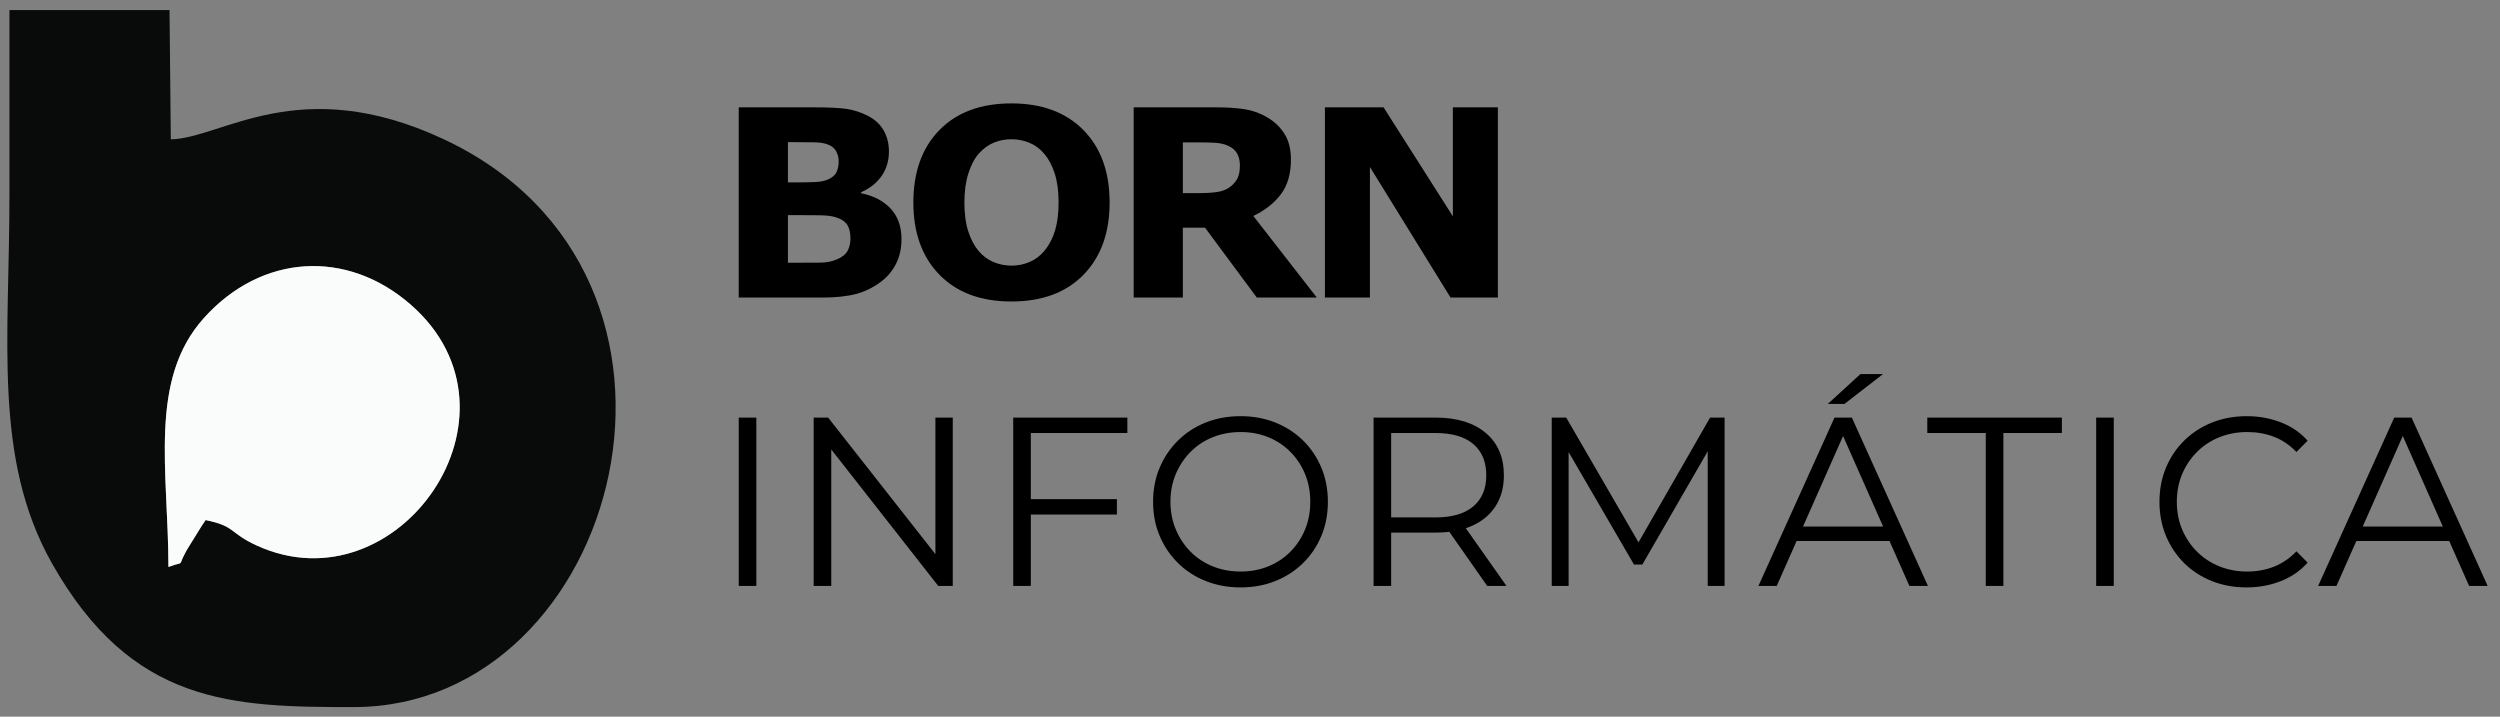 <svg xmlns="http://www.w3.org/2000/svg" xmlns:xlink="http://www.w3.org/1999/xlink" xmlns:xodm="http://www.corel.com/coreldraw/odm/2003" xml:space="preserve" width="43.093mm" height="12.354mm" style="shape-rendering:geometricPrecision; text-rendering:geometricPrecision; image-rendering:optimizeQuality; fill-rule:evenodd; clip-rule:evenodd" viewBox="0 0 4309.34 1235.36"><rect x="0" y="0" width="4309.34" height="1235.36" fill="#808080" stroke="none"/> <defs> <style type="text/css"> .fil0 {fill:#090A0A} .fil1 {fill:#FAFBFB} .fil2 {fill:black;fill-rule:nonzero} .fil3 {fill:black;fill-rule:nonzero} </style> </defs> <g id="Layer_x0020_1">  <g id="_2490072540384"> <path class="fil0" d="M354.38 896.44c-10.51,15.33 -13.46,21.49 -25.9,41.03 -29.16,45.81 -2.82,26.67 -38.11,39.78 -0.34,-166.03 -34.82,-322.22 60.93,-428.91 99.67,-111.02 246.63,-119.24 356.5,-23.41 216.25,188.61 -22.35,526.39 -265.08,415.45 -48.39,-22.12 -35.59,-33.12 -88.34,-43.94zm-338.11 -560.04c0.16,246.95 -28.73,453.64 73.11,634.27 137.47,243.82 309.98,248.23 520.48,248.14 460.87,-0.23 659.83,-743.24 154.35,-979.13 -248.62,-116.01 -382.19,-1 -469.78,0.5l-2.23 -222.88 -275.91 0 -0.02 319.1z"></path> <path class="fil1" d="M354.38 896.44c52.75,10.82 39.95,21.82 88.34,43.94 242.73,110.94 481.33,-226.84 265.08,-415.45 -109.87,-95.83 -256.83,-87.61 -356.5,23.41 -95.75,106.69 -61.27,262.88 -60.93,428.91 35.29,-13.11 8.95,6.03 38.11,-39.78 12.44,-19.54 15.39,-25.7 25.9,-41.03z"></path> <path class="fil2" d="M1553.92 412.38c0,15.86 -3.16,30.07 -9.55,42.55 -6.39,12.48 -15.18,22.85 -26.31,31.05 -12.93,9.69 -27.14,16.61 -42.62,20.75 -15.49,4.13 -35.18,6.16 -58.94,6.16l-143.13 0 0 -327.91 127.34 0c26.47,0 45.79,0.9 58.11,2.63 12.26,1.8 24.36,5.64 36.46,11.65 12.48,6.31 21.73,14.81 27.82,25.41 6.09,10.67 9.17,22.78 9.17,36.46 0,15.86 -4.13,29.84 -12.48,41.95 -8.34,12.1 -20.15,21.5 -35.41,28.26l0 1.73c21.35,4.29 38.27,13.08 50.82,26.46 12.48,13.38 18.72,30.98 18.72,52.85zm-108.25 -134.79c0,-5.41 -1.35,-10.9 -4.06,-16.31 -2.71,-5.41 -7.44,-9.47 -14.28,-12.1 -6.17,-2.41 -13.76,-3.69 -22.93,-3.91 -9.1,-0.23 -21.88,-0.3 -38.34,-0.3l-7.89 0 0 69.46 13.15 0c13.23,0 24.51,-0.23 33.9,-0.68 9.33,-0.45 16.69,-1.88 22.11,-4.43 7.51,-3.31 12.48,-7.75 14.81,-13.08 2.33,-5.34 3.53,-11.58 3.53,-18.65zm20.3 133.51c0,-10.52 -2.03,-18.57 -6.02,-24.28 -3.98,-5.64 -10.82,-9.92 -20.37,-12.7 -6.54,-1.88 -15.56,-2.93 -27.06,-3.09 -11.51,-0.15 -23.53,-0.22 -36.01,-0.22l-18.34 0 0 82.09 6.08 0c23.61,0 40.45,-0.07 50.67,-0.23 10.15,-0.15 19.55,-2.02 28.12,-5.78 8.72,-3.69 14.73,-8.57 18.04,-14.66 3.23,-6.17 4.89,-13.16 4.89,-21.13zm446.71 -62.09c0,52.25 -14.96,93.74 -44.95,124.49 -30,30.74 -71.42,46.16 -124.27,46.16 -52.77,0 -94.12,-15.42 -124.11,-46.16 -30,-30.75 -44.96,-72.24 -44.96,-124.49 0,-52.62 14.96,-94.27 44.96,-124.87 29.99,-30.59 71.34,-45.93 124.11,-45.93 52.55,0 93.89,15.34 124.04,45.93 30.14,30.6 45.18,72.25 45.18,124.87zm-112.16 83.07c8.19,-10 14.28,-21.73 18.27,-35.34 3.98,-13.6 5.94,-29.54 5.94,-47.96 0,-19.62 -2.26,-36.38 -6.85,-50.21 -4.51,-13.76 -10.52,-24.96 -17.81,-33.46 -7.52,-8.79 -16.16,-15.18 -25.94,-19.17 -9.77,-3.98 -19.92,-5.94 -30.44,-5.94 -10.75,0 -20.83,1.88 -30.3,5.72 -9.55,3.83 -18.19,10.15 -26.16,18.94 -7.37,8.27 -13.31,19.55 -17.97,34.06 -4.58,14.43 -6.91,31.19 -6.91,50.29 0,19.54 2.25,36.23 6.69,49.91 4.51,13.76 10.45,24.96 17.74,33.61 7.37,8.64 15.94,15.03 25.78,19.17 9.85,4.13 20.23,6.16 31.13,6.16 10.82,0 21.2,-2.1 31.04,-6.31 9.85,-4.14 18.42,-10.68 25.79,-19.47zm336.73 -146.97c0,-8.12 -1.65,-15.11 -4.96,-20.9 -3.38,-5.86 -9.09,-10.45 -17.21,-13.76 -5.64,-2.33 -12.18,-3.75 -19.7,-4.28 -7.52,-0.53 -16.31,-0.75 -26.31,-0.75l-30.14 0 0 87.5 25.63 0c13.31,0 24.43,-0.68 33.38,-1.95 9.02,-1.36 16.54,-4.29 22.63,-8.95 5.78,-4.51 9.99,-9.47 12.7,-14.96 2.63,-5.49 3.98,-12.78 3.98,-21.95zm132.61 227.78l-103.44 0 -89.23 -120.43 -38.26 0 0 120.43 -84.8 0 0 -327.91 141.7 0c19.4,0 36.01,1.12 49.92,3.3 13.98,2.18 26.99,7 39.16,14.29 12.33,7.36 22.18,16.84 29.4,28.49 7.29,11.65 10.9,26.31 10.9,43.9 0,24.21 -5.56,43.9 -16.77,59.16 -11.2,15.26 -27.21,27.97 -48.03,38.12l109.45 140.65zm312.08 0l-81.56 0 -139 -225.07 0 225.07 -77.58 0 0 -327.91 101.11 0 119.45 187.86 0 -187.86 77.58 0 0 327.91z"></path> <path class="fil3" d="M1273.38 1010.02l0 -290.2 30.34 0 0 290.2 -30.34 0zm129.16 0l0 -290.2 25 0 197.98 252.06 -13.12 0 0 -252.06 29.92 0 0 290.2 -24.99 0 -197.58 -252.06 13.12 0 0 252.06 -30.33 0zm343.98 0l0 -290.2 196.75 0 0 26.53 -166.41 0 0 263.67 -30.34 0zm27.06 -123.13l0 -26.53 151.66 0 0 26.53 -151.66 0zm364.88 125.62c-21.58,0 -41.6,-3.66 -60.05,-10.99 -18.44,-7.32 -34.43,-17.69 -47.95,-31.09 -13.53,-13.41 -24.05,-29.02 -31.56,-46.85 -7.52,-17.82 -11.28,-37.38 -11.28,-58.66 0,-21.28 3.76,-40.83 11.28,-58.66 7.51,-17.83 18.03,-33.44 31.56,-46.85 13.52,-13.4 29.44,-23.77 47.75,-31.09 18.31,-7.32 38.39,-10.99 60.25,-10.99 21.59,0 41.54,3.67 59.85,10.99 18.3,7.32 34.22,17.62 47.75,30.89 13.52,13.26 24.05,28.88 31.57,46.84 7.51,17.97 11.27,37.59 11.27,58.87 0,21.28 -3.76,40.9 -11.27,58.87 -7.52,17.96 -18.05,33.58 -31.57,46.85 -13.53,13.26 -29.45,23.56 -47.75,30.88 -18.31,7.33 -38.26,10.99 -59.85,10.99zm0 -27.36c17.22,0 33.14,-2.98 47.76,-8.92 14.61,-5.94 27.32,-14.37 38.11,-25.29 10.8,-10.91 19.21,-23.63 25.22,-38.14 6.01,-14.51 9.01,-30.47 9.01,-47.88 0,-17.41 -3,-33.37 -9.01,-47.88 -6.01,-14.51 -14.42,-27.23 -25.22,-38.14 -10.79,-10.92 -23.5,-19.35 -38.11,-25.29 -14.62,-5.94 -30.54,-8.91 -47.76,-8.91 -17.21,0 -33.2,2.97 -47.96,8.91 -14.75,5.94 -27.52,14.37 -38.32,25.29 -10.79,10.91 -19.26,23.63 -25.41,38.14 -6.15,14.51 -9.23,30.47 -9.23,47.88 0,17.14 3.08,33.03 9.23,47.68 6.15,14.64 14.62,27.43 25.41,38.34 10.8,10.92 23.57,19.35 38.32,25.29 14.76,5.94 30.75,8.92 47.96,8.92zm229.21 24.87l0 -290.2 107.4 0c36.34,0 64.96,8.78 85.87,26.33 20.9,17.55 31.36,41.94 31.36,73.17 0,20.45 -4.72,38.07 -14.15,52.86 -9.42,14.78 -22.88,26.11 -40.37,33.99 -17.49,7.88 -38.39,11.82 -62.71,11.82l-90.59 0 13.52 -14.1 0 106.13 -30.33 0zm195.94 0l-73.79 -105.3 32.79 0 74.2 105.3 -33.2 0zm-165.61 -103.64l-13.52 -14.51 89.76 0c28.7,0 50.49,-6.36 65.38,-19.07 14.9,-12.72 22.34,-30.54 22.34,-53.48 0,-23.22 -7.44,-41.18 -22.34,-53.9 -14.89,-12.71 -36.68,-19.07 -65.38,-19.07l-89.76 0 13.52 -14.51 0 174.54zm276.76 103.64l0 -290.2 25 0 131.17 226.36 -13.11 0 129.92 -226.36 25.01 0 0 290.2 -29.1 0 0 -244.18 6.97 0 -119.69 207.28 -14.35 0 -120.51 -207.28 7.8 0 0 244.18 -29.11 0zm356.27 0l131.17 -290.2 29.93 0 131.16 290.2 -31.97 0 -120.51 -272.37 12.29 0 -120.51 272.37 -31.56 0zm51.64 -77.52l9.03 -24.88 166.83 0 9.02 24.88 -184.88 0zm68.05 -236.31l56.16 -51.41 38.93 0 -66.4 51.41 -28.69 0zm272.25 313.83l0 -263.67 -100.83 0 0 -26.53 232 0 0 26.53 -100.83 0 0 263.67 -30.34 0zm190.27 0l0 -290.2 30.34 0 0 290.2 -30.34 0zm259.14 2.49c-21.59,0 -41.54,-3.66 -59.85,-10.99 -18.3,-7.32 -34.15,-17.62 -47.55,-30.88 -13.38,-13.27 -23.84,-28.89 -31.35,-46.85 -7.51,-17.97 -11.27,-37.59 -11.27,-58.87 0,-21.28 3.76,-40.9 11.27,-58.87 7.51,-17.96 18.03,-33.58 31.56,-46.84 13.53,-13.27 29.44,-23.57 47.76,-30.89 18.31,-7.32 38.25,-10.99 59.83,-10.99 20.78,0 40.31,3.53 58.62,10.58 18.32,7.04 33.75,17.61 46.32,31.71l-19.26 19.48c-11.75,-12.16 -24.73,-20.93 -38.94,-26.32 -14.22,-5.39 -29.51,-8.08 -45.92,-8.08 -17.21,0 -33.2,2.97 -47.95,8.91 -14.76,5.94 -27.6,14.37 -38.53,25.29 -10.94,10.91 -19.47,23.63 -25.62,38.14 -6.15,14.51 -9.22,30.47 -9.22,47.88 0,17.41 3.07,33.37 9.22,47.88 6.15,14.51 14.68,27.23 25.62,38.14 10.93,10.92 23.77,19.35 38.53,25.29 14.75,5.94 30.74,8.92 47.95,8.92 16.41,0 31.7,-2.77 45.92,-8.3 14.21,-5.52 27.19,-14.37 38.94,-26.53l19.26 19.49c-12.57,14.09 -28,24.73 -46.32,31.92 -18.31,7.18 -37.98,10.78 -59.02,10.78zm123.46 -2.49l131.16 -290.2 29.93 0 131.17 290.2 -31.98 0 -120.5 -272.37 12.28 0 -120.5 272.37 -31.56 0zm51.64 -77.52l9.03 -24.88 166.82 0 9.02 24.88 -184.87 0z"></path> </g> </g> </svg>